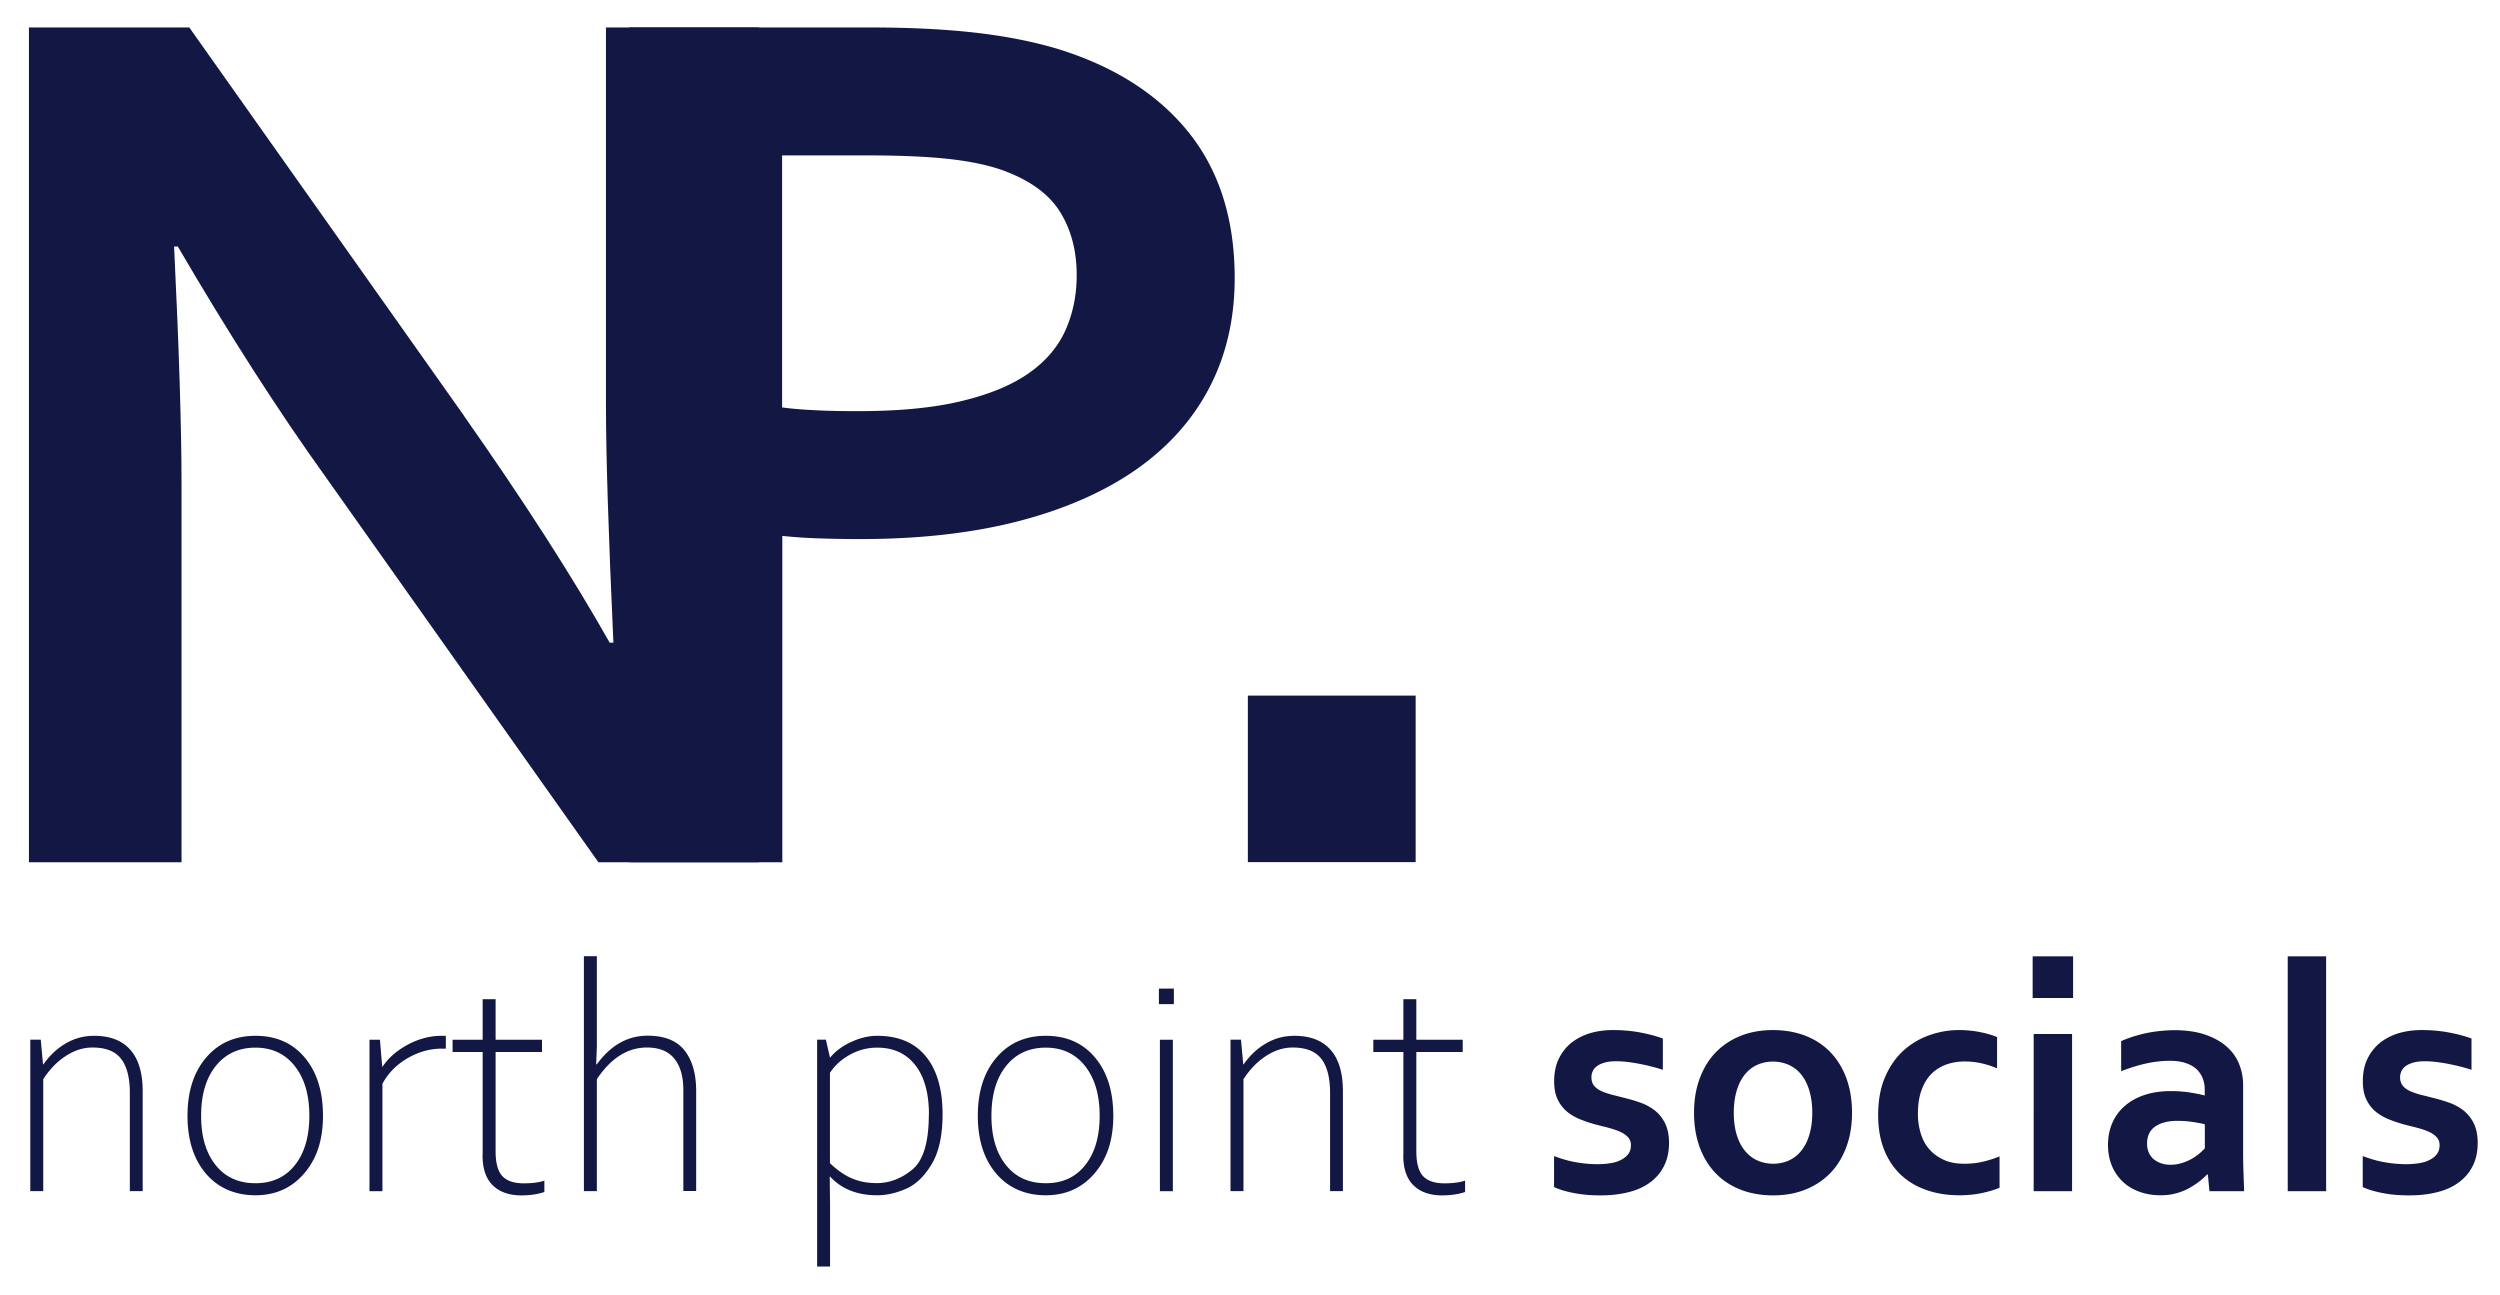 <svg xmlns="http://www.w3.org/2000/svg" id="a" data-name="Layer 1" style="width:222px;height:115px" viewBox="0 0 222 115"><defs><style>.b{fill:#131743;stroke-width:0}</style></defs><path d="M41.18 36.9c5.32 7.57 9.64 14.29 12.96 20.17h.33c-.44-9.64-.66-16.66-.66-21.05V2.44h13.57v74.13H53.14L28.98 42.44c-4.25-5.91-8.64-12.76-13.19-20.55h-.33c.44 9.09.66 16.12.66 21.11v33.57H2.57V2.44h14.24L41.19 36.9Z" class="b"/><path d="M76.39 47.87c-1.22 0-2.42-.02-3.6-.06a46.23 46.23 0 0 1-3.32-.22v28.98H55.9V2.44h21.39c3.58 0 6.71.16 9.39.47 2.68.31 5.07.79 7.17 1.41 5.06 1.55 8.96 4.03 11.69 7.42 2.73 3.4 4.1 7.72 4.1 12.96 0 3.58-.74 6.81-2.22 9.67-1.48 2.86-3.64 5.29-6.48 7.29-2.84 1.99-6.32 3.53-10.42 4.6-4.1 1.07-8.81 1.61-14.13 1.61Zm-6.93-11.69c.78.11 1.76.19 2.96.25s2.45.08 3.74.08c3.66 0 6.72-.29 9.2-.89 2.47-.59 4.47-1.41 5.98-2.47 1.51-1.05 2.6-2.33 3.27-3.82.67-1.5 1-3.13 1-4.9 0-2.18-.5-4.06-1.5-5.65-1-1.59-2.73-2.83-5.21-3.71-1.29-.44-2.89-.77-4.79-.97-1.9-.2-4.24-.3-7.01-.3h-7.65v22.38ZM110.81 61.77h14.9v14.79h-14.9V61.77ZM3.62 92.33l.2 2.19h.03c.56-.8 1.22-1.42 2-1.87.77-.45 1.61-.67 2.51-.67 1.42 0 2.49.42 3.22 1.25s1.09 2.06 1.09 3.67v8.87h-1.14v-8.73c0-1.34-.26-2.35-.78-3.02s-1.36-1-2.54-1c-.82 0-1.61.25-2.38.76-.77.5-1.43 1.19-1.99 2.05v9.94H2.69V92.32h.92ZM16.65 99.08c0-2.15.55-3.87 1.65-5.16 1.1-1.29 2.56-1.94 4.39-1.94s3.29.64 4.37 1.93 1.62 3.01 1.62 5.17-.55 3.81-1.66 5.11-2.55 1.95-4.34 1.95-3.3-.64-4.39-1.92c-1.09-1.28-1.64-2.99-1.64-5.14Zm10.82 0c0-1.85-.43-3.32-1.3-4.42-.86-1.09-2.03-1.63-3.49-1.63s-2.65.54-3.52 1.63c-.87 1.09-1.3 2.56-1.3 4.42s.43 3.3 1.29 4.38c.86 1.08 2.04 1.61 3.54 1.61s2.65-.54 3.5-1.61c.85-1.07 1.28-2.53 1.28-4.39ZM33.74 92.33l.2 2.39h.03c.53-.79 1.28-1.44 2.25-1.96s1.98-.78 3-.78h.37v1.14h-.37c-1.06 0-2.07.29-3.05.86-.98.58-1.71 1.33-2.21 2.26v9.54h-1.15V92.33h.92ZM42.86 102.57v-9.15h-2.67v-1.09h2.67v-3.6h1.15v3.6h4.12v1.09h-4.12v8.82c0 1.04.2 1.77.6 2.2s1.04.64 1.9.64c.76 0 1.37-.08 1.83-.24v1.01c-.59.2-1.27.3-2.05.3-1.08 0-1.92-.3-2.53-.89-.61-.6-.91-1.49-.91-2.68ZM53 84.92v8.05l-.06 1.54H53c1.23-1.69 2.73-2.54 4.51-2.54 1.49 0 2.58.43 3.27 1.3s1.04 2.08 1.04 3.62v8.87h-1.14v-8.97c0-1.18-.26-2.11-.79-2.77s-1.34-1-2.44-1c-1.72 0-3.2.94-4.45 2.81v9.94h-1.15V84.91H53ZM73.34 92.33l.36 1.57h.03c.46-.56 1.08-1.02 1.87-1.38.78-.36 1.55-.54 2.3-.54 1.88 0 3.32.61 4.31 1.82.99 1.21 1.49 2.93 1.49 5.14 0 1.9-.33 3.39-.98 4.46-.65 1.07-1.41 1.8-2.28 2.17-.87.38-1.72.57-2.54.57-1.77 0-3.16-.55-4.19-1.66h-.03l.03 2.62v5.37h-1.15V92.32h.79Zm9.15 6.64c0-1.88-.4-3.34-1.21-4.38s-1.94-1.56-3.39-1.56c-.85 0-1.66.21-2.42.63-.76.42-1.35.96-1.77 1.61v8.02c.65.62 1.3 1.08 1.95 1.35.65.28 1.38.42 2.21.42 1.12 0 2.18-.4 3.15-1.2.98-.8 1.47-2.44 1.47-4.9ZM86.83 99.08c0-2.15.55-3.87 1.65-5.16 1.1-1.29 2.56-1.94 4.39-1.94s3.29.64 4.37 1.93 1.62 3.01 1.62 5.17-.55 3.81-1.66 5.11-2.55 1.95-4.34 1.95-3.3-.64-4.39-1.92c-1.09-1.28-1.64-2.99-1.64-5.14Zm10.82 0c0-1.85-.43-3.32-1.3-4.42-.86-1.09-2.03-1.63-3.49-1.63s-2.65.54-3.52 1.63c-.87 1.09-1.3 2.56-1.3 4.42s.43 3.3 1.29 4.38c.86 1.08 2.04 1.61 3.54 1.61s2.65-.54 3.5-1.61c.85-1.07 1.28-2.53 1.28-4.39ZM102.91 87.79h1.33v1.38h-1.33v-1.38Zm.09 4.54h1.15v13.45H103V92.33ZM110.2 92.33l.2 2.19h.03c.56-.8 1.22-1.42 2-1.87.77-.45 1.61-.67 2.51-.67 1.42 0 2.49.42 3.22 1.25s1.09 2.06 1.09 3.67v8.87h-1.14v-8.73c0-1.34-.26-2.35-.78-3.02s-1.36-1-2.54-1c-.82 0-1.61.25-2.38.76-.77.5-1.43 1.19-1.99 2.05v9.94h-1.15V92.32h.92ZM124.62 102.57v-9.15h-2.67v-1.09h2.67v-3.6h1.15v3.6h4.12v1.09h-4.12v8.82c0 1.04.2 1.77.6 2.2s1.04.64 1.9.64c.76 0 1.37-.08 1.83-.24v1.01c-.59.2-1.27.3-2.05.3-1.08 0-1.92-.3-2.53-.89-.61-.6-.91-1.49-.91-2.68ZM144.83 101.73c0-.3-.08-.54-.25-.73-.17-.19-.39-.35-.67-.48s-.6-.24-.96-.34c-.36-.1-.74-.19-1.13-.29-.5-.13-.98-.29-1.44-.47-.46-.18-.87-.41-1.22-.7s-.63-.65-.84-1.09c-.21-.44-.31-.97-.31-1.61 0-.78.14-1.45.42-2.02.28-.57.66-1.04 1.13-1.42.48-.37 1.03-.65 1.66-.84.63-.18 1.29-.27 2-.27.85 0 1.66.07 2.41.21.75.14 1.43.32 2.03.54V95c-.32-.11-.65-.2-1-.29-.35-.09-.71-.17-1.07-.24-.36-.07-.72-.12-1.07-.17-.36-.04-.69-.06-1.01-.06-.4 0-.74.04-1.02.12-.28.08-.5.18-.68.31-.17.13-.3.28-.37.45-.08.17-.12.34-.12.53 0 .32.08.58.25.78s.4.36.7.49c.3.12.61.23.94.31s.64.16.95.24c.48.12.96.25 1.44.42.48.16.91.39 1.3.68.38.29.7.67.94 1.14.24.47.37 1.06.37 1.78 0 .79-.15 1.47-.45 2.06a4 4 0 0 1-1.25 1.46c-.53.39-1.17.68-1.92.86-.74.19-1.56.28-2.46.28s-1.68-.07-2.38-.21c-.71-.14-1.29-.31-1.75-.53v-2.75c.75.28 1.44.47 2.07.57.63.1 1.22.15 1.77.15.42 0 .82-.03 1.18-.09.37-.06.68-.16.94-.3.26-.13.47-.3.63-.51.15-.21.23-.45.23-.74ZM164.46 98.81c0 1.09-.16 2.09-.49 3-.33.9-.79 1.68-1.4 2.32-.61.64-1.35 1.14-2.21 1.49-.86.35-1.83.53-2.9.53s-2.08-.18-2.95-.53c-.87-.35-1.61-.85-2.21-1.49-.6-.64-1.07-1.42-1.39-2.32s-.48-1.9-.48-3 .16-2.09.49-3c.33-.9.79-1.68 1.4-2.32s1.35-1.14 2.21-1.49 1.83-.53 2.9-.53 2.08.18 2.95.53 1.61.85 2.21 1.49 1.07 1.42 1.39 2.32c.32.9.48 1.9.48 3Zm-3.53 0c0-.74-.09-1.39-.26-1.96-.17-.57-.41-1.04-.72-1.43a2.98 2.98 0 0 0-1.11-.86c-.43-.19-.9-.29-1.41-.29s-.96.1-1.39.29c-.43.19-.79.48-1.1.86-.31.38-.55.86-.72 1.43-.17.57-.26 1.22-.26 1.96s.09 1.39.26 1.96.42 1.04.73 1.42c.31.38.68.67 1.11.86s.9.29 1.4.29.97-.1 1.4-.29c.42-.2.79-.48 1.09-.86.31-.38.55-.85.72-1.42s.26-1.22.26-1.96ZM177.54 105.48c-.43.18-.96.34-1.58.47-.62.13-1.28.19-1.97.19-1.01 0-1.95-.14-2.82-.43-.87-.29-1.64-.72-2.29-1.31-.65-.59-1.17-1.33-1.54-2.23s-.56-1.95-.56-3.15c0-1.34.22-2.5.65-3.46.43-.96.99-1.74 1.68-2.34s1.46-1.04 2.32-1.33 1.71-.42 2.54-.42c.62 0 1.22.06 1.8.17.58.11 1.1.26 1.57.45v2.78c-.42-.18-.87-.33-1.35-.44-.48-.11-.99-.17-1.53-.17s-1.07.08-1.57.25c-.5.17-.94.43-1.33.8-.38.37-.69.85-.91 1.45-.23.6-.34 1.32-.34 2.17 0 .61.09 1.19.26 1.74s.42 1.01.76 1.39c.33.38.75.69 1.27.93.51.24 1.12.35 1.82.35.62 0 1.19-.06 1.7-.19.51-.12.99-.28 1.44-.46v2.78ZM180.5 84.92h3.59v3.7h-3.59v-3.7Zm.09 6.9H184v13.96h-3.41V91.82ZM196.04 104.3h-.06c-.19.2-.42.41-.69.62-.27.21-.58.41-.92.6a5.1 5.1 0 0 1-1.15.45c-.42.12-.88.17-1.37.17-.66 0-1.28-.1-1.86-.31-.58-.21-1.07-.5-1.48-.89-.41-.39-.74-.86-.97-1.41s-.35-1.17-.35-1.85c0-.75.14-1.42.41-2.02.27-.6.66-1.1 1.15-1.51.49-.41 1.08-.73 1.76-.94.68-.22 1.44-.32 2.26-.32.6 0 1.16.04 1.67.12.51.08.96.17 1.34.27v-.56c0-.33-.06-.64-.17-.94-.11-.3-.29-.57-.53-.81-.24-.24-.56-.42-.96-.56-.39-.14-.87-.21-1.44-.21-.69 0-1.38.08-2.07.23-.69.15-1.44.38-2.25.69v-2.67c.7-.31 1.45-.54 2.23-.71.79-.16 1.61-.25 2.48-.26 1.02 0 1.91.12 2.67.37s1.4.59 1.92 1.03.9.95 1.15 1.55c.25.6.38 1.24.38 1.94v5.26c0 .92 0 1.71.03 2.38.02.66.04 1.25.06 1.77h-3.08l-.14-1.48Zm-.27-4.47c-.33-.08-.7-.15-1.12-.21-.42-.06-.85-.09-1.28-.09-.84 0-1.5.17-1.98.5-.48.33-.73.84-.73 1.52 0 .32.06.59.17.83.11.24.26.43.45.58.19.15.41.27.66.35.25.08.51.12.79.12.35 0 .67-.05.98-.14.31-.09.59-.21.85-.35s.49-.3.7-.47.38-.34.53-.5v-2.13ZM203.15 105.78V84.92h3.41v20.86h-3.41ZM216.64 101.73c0-.3-.08-.54-.25-.73-.17-.19-.39-.35-.67-.48s-.6-.24-.96-.34c-.36-.1-.74-.19-1.13-.29-.5-.13-.98-.29-1.44-.47-.46-.18-.87-.41-1.22-.7s-.63-.65-.84-1.09c-.21-.44-.31-.97-.31-1.61 0-.78.14-1.45.42-2.02.28-.57.66-1.04 1.13-1.42.48-.37 1.03-.65 1.66-.84.63-.18 1.29-.27 2-.27.85 0 1.66.07 2.41.21.75.14 1.43.32 2.03.54V95c-.32-.11-.65-.2-1-.29-.35-.09-.71-.17-1.07-.24-.36-.07-.72-.12-1.07-.17-.36-.04-.69-.06-1.01-.06-.4 0-.74.04-1.02.12-.28.08-.5.18-.68.31-.17.13-.3.28-.37.45-.08.17-.12.34-.12.53 0 .32.08.58.25.78s.4.36.7.49c.3.12.61.23.94.31s.64.16.95.24c.48.12.96.25 1.44.42.48.16.91.39 1.3.68.38.29.7.67.94 1.14.24.47.37 1.06.37 1.78 0 .79-.15 1.47-.45 2.06a4 4 0 0 1-1.25 1.46c-.53.39-1.17.68-1.92.86-.74.19-1.56.28-2.46.28s-1.68-.07-2.38-.21c-.71-.14-1.29-.31-1.75-.53v-2.75c.75.28 1.44.47 2.07.57.63.1 1.22.15 1.77.15.42 0 .82-.03 1.18-.09.37-.06.68-.16.94-.3.26-.13.47-.3.63-.51.15-.21.23-.45.23-.74Z" class="b"/></svg>
